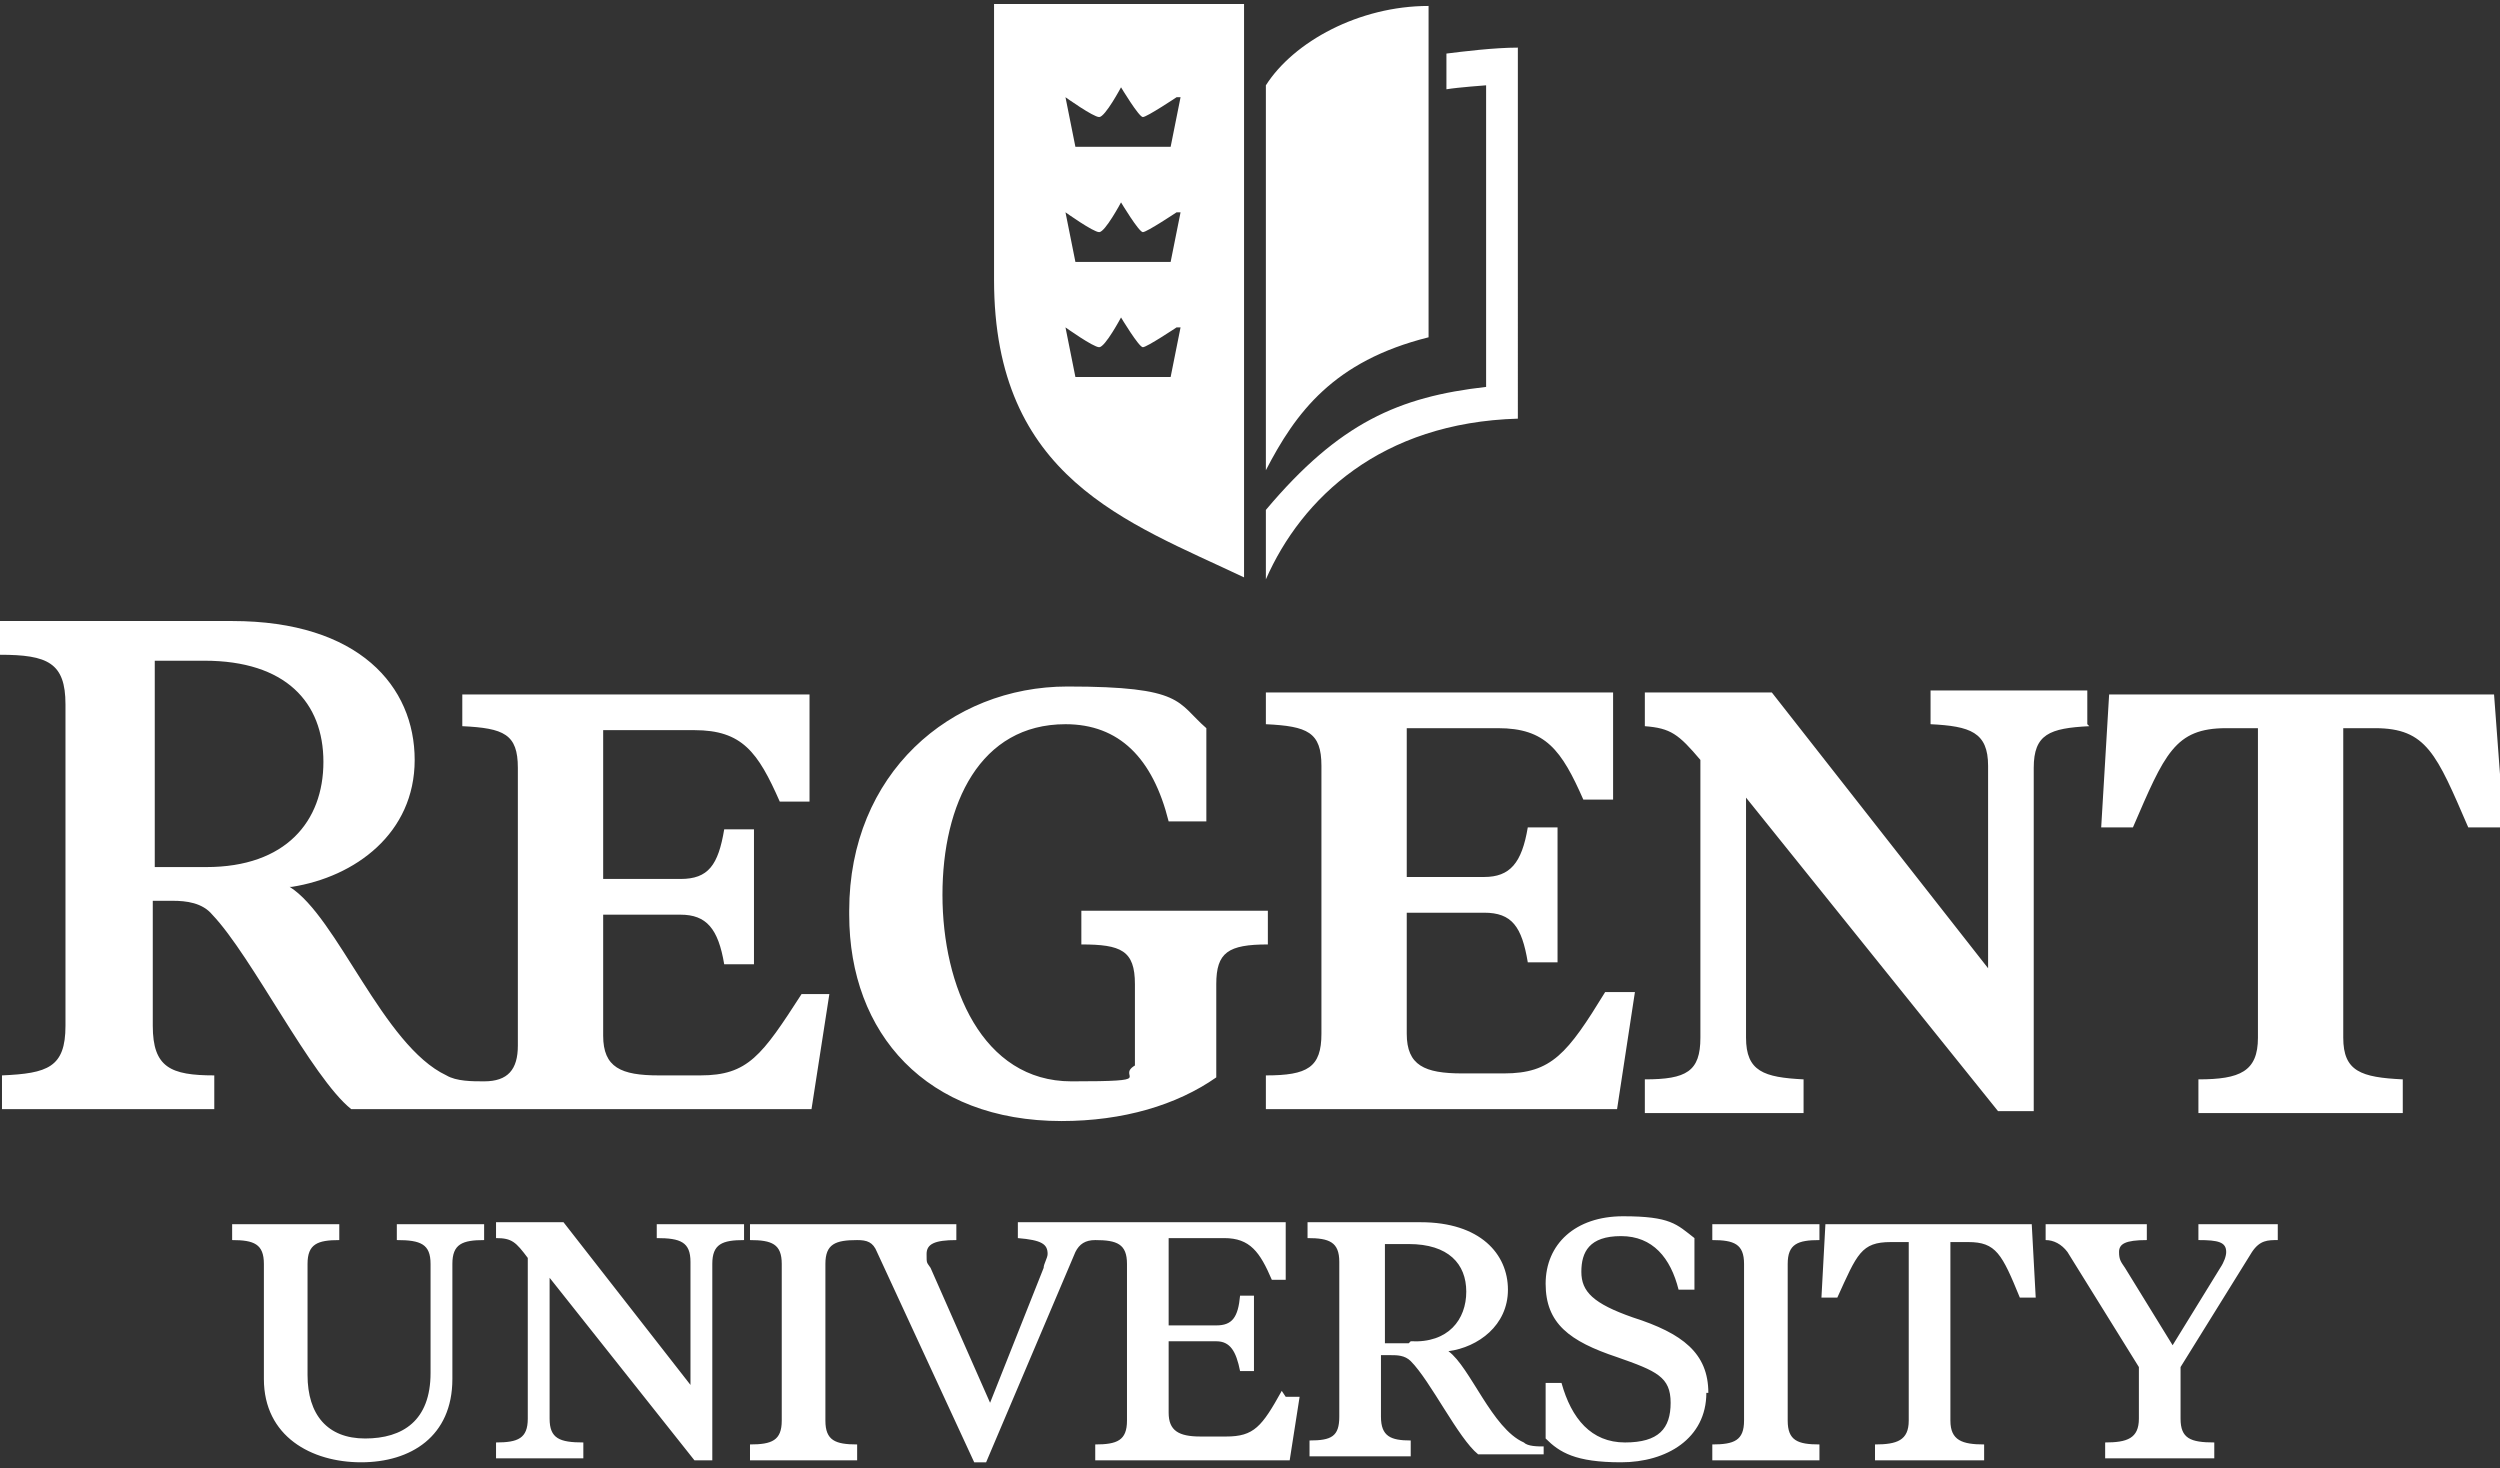 <?xml version="1.0" encoding="UTF-8"?>
<svg id="Layer_1" xmlns="http://www.w3.org/2000/svg" version="1.1" viewBox="0 0 126 74">
  <rect x="0" y="0" width="126" height="74" fill="#333333" stroke="none"/>
  <!-- Generator: Adobe Illustrator 29.2.0, SVG Export Plug-In . SVG Version: 2.1.0 Build 108)  -->
  <defs>
    <style>
      .st0 {
        fill: #fff;
      }
    </style>
  </defs>
  <path class="st0" d="M72,17c-4.8,1.2-6.7,3.8-8.2,6.7V4.3c1.4-2.2,4.7-4,8.2-4v16.7M72.9,2.8v1.7c.6-.1,2-.2,2-.2v15.2c-4.4.5-7.4,1.8-11.1,6.2v3.5c1.8-4.1,5.8-7.9,12.7-8.1V2.4c-1.2,0-2.8.2-3.6.3M59.3,4.9s-1.5,1-1.7,1-1.1-1.5-1.1-1.5c0,0-.8,1.5-1.1,1.5s-1.7-1-1.7-1l.5,2.5h4.8l.5-2.5h0ZM59.3,10.7s-1.5,1-1.7,1-1.1-1.5-1.1-1.5c0,0-.8,1.5-1.1,1.5s-1.7-1-1.7-1l.5,2.5h4.8l.5-2.5h0ZM59.3,16.5s-1.5,1-1.7,1-1.1-1.5-1.1-1.5c0,0-.8,1.5-1.1,1.5s-1.7-1-1.7-1l.5,2.5h4.8l.5-2.5h0ZM62.7.2v28.9c-5.9-2.8-12.6-5-12.6-15V.2h12.6,0ZM71,67.7h-1.2v-5h1.2c2,0,2.9,1,2.9,2.4s-.9,2.6-2.8,2.5ZM10.4,43.7h-2.6v-10.4h2.5c4.1,0,6,2.1,6,5.1s-1.9,5.3-5.9,5.3h0ZM42.8,45.9c0-6.9,5.1-11.3,11-11.3s5.5.8,7,2.1v4.7h-1.9c-.8-3.2-2.5-4.9-5.2-4.9-4.3,0-6.2,4-6.2,8.6s2,9.4,6.5,9.4,2.2-.2,3.2-.8v-4.1c0-1.7-.7-2-2.7-2v-1.7h9.4v1.7c-2,0-2.6.4-2.6,2v4.7c-2,1.4-4.7,2.2-7.8,2.2-6.8,0-10.7-4.4-10.7-10.4h0ZM63.8,36.6v-1.7h17.5v5.4h-1.5c-1.1-2.5-1.9-3.6-4.3-3.6h-4.6v7.5h3.9c1.3,0,1.9-.7,2.2-2.5h1.5v6.8h-1.5c-.3-1.8-.8-2.5-2.2-2.5h-3.9v6.1c0,1.6.9,2,2.8,2h2.1c2.4,0,3.2-1,5.1-4.1h1.5l-.9,5.9h-17.7v-1.7c2.1,0,2.8-.4,2.8-2.1v-13.5c0-1.7-.7-2-2.8-2.1h0ZM105.3,36.6c-2,.1-2.8.4-2.8,2.1v17.3h-1.8l-12.7-15.8v12.1c0,1.7.9,2,2.9,2.1v1.7h-8v-1.7c2.1,0,2.8-.4,2.8-2.1v-14c-1.1-1.3-1.5-1.6-2.8-1.7v-1.7h6.4l10.9,13.9v-10.2c0-1.7-.9-2-2.9-2.1v-1.7h7.9v1.7h0ZM41.9,50.1h-1.5c-2,3.1-2.7,4.1-5.1,4.1h-2.1c-1.9,0-2.8-.4-2.8-2v-6.1h3.9c1.3,0,1.9.7,2.2,2.5h1.5v-6.8h-1.5c-.3,1.8-.8,2.5-2.2,2.5h-3.9v-7.5h4.6c2.4,0,3.2,1.1,4.3,3.6h1.5v-5.4h-17.5v1.6c2.1.1,2.8.4,2.8,2.1v14c0,1.2-.5,1.8-1.7,1.8-.6,0-1.4,0-1.9-.3-3.2-1.5-5.5-8-7.9-9.5h.1c3.2-.5,6.2-2.7,6.2-6.4s-2.8-7-9.2-7H0v1.7c2.4,0,3.3.4,3.3,2.5v16.2c0,2.1-.9,2.4-3.2,2.5v1.7h10.7v-1.7c-2.2,0-3.1-.4-3.1-2.5v-6.3h1c.7,0,1.5.1,2,.7,2,2.1,5,8.2,7,9.8h23.2l.9-5.8h0ZM126,41.7h-1.6c-1.6-3.7-2.1-5-4.7-5h-1.6v15.6c0,1.7.9,2,3,2.1v1.7h-10.3v-1.7c2.1,0,3-.4,3-2.1v-15.6h-1.6c-2.6,0-3.1,1.3-4.7,5h-1.6l.4-6.7h19.4l.5,6.7h0ZM64.8,70.4h.7l-.5,3.2h-9.8v-.8c1.1,0,1.6-.2,1.6-1.2v-7.9c0-1-.5-1.2-1.6-1.2-.5,0-.8.2-1,.6l-4.5,10.6h-.6l-4.9-10.6c-.2-.5-.5-.6-1-.6-1.1,0-1.6.2-1.6,1.2v7.9c0,1,.5,1.2,1.6,1.2v.8h-5.4v-.8c1.1,0,1.6-.2,1.6-1.2v-7.9c0-1-.5-1.2-1.6-1.2v-.8h10.4v.8c-1.1,0-1.5.2-1.5.7s0,.4.2.7l3,6.8,2.7-6.8c0-.2.2-.5.2-.7,0-.5-.3-.7-1.5-.8v-.8h13.5v2.9h-.7c-.6-1.4-1.1-2.1-2.4-2.1h-2.8v4.4h2.4c.8,0,1.1-.4,1.2-1.5h.7v3.8h-.7c-.2-1-.5-1.5-1.2-1.5h-2.4v3.6c0,.9.5,1.2,1.6,1.2h1.3c1.4,0,1.8-.5,2.8-2.3h0ZM110.6,61.7h4.2v.8c-.5,0-.9,0-1.3.6l-3.6,5.8v2.6c0,1,.5,1.2,1.7,1.2v.8h-5.5v-.8c1.1,0,1.7-.2,1.7-1.2v-2.6l-3.6-5.8c-.3-.4-.7-.6-1.1-.6v-.8s5.1,0,5.1,0v.8c-1.1,0-1.4.2-1.4.6s.1.5.3.8l2.4,3.9,2.4-3.9c.2-.3.3-.6.3-.8,0-.5-.4-.6-1.4-.6v-.8h0ZM77.8,72.9c-.3,0-.8,0-1-.2-1.6-.7-2.7-3.8-3.8-4.6h0c1.5-.2,3-1.3,3-3.1s-1.4-3.4-4.4-3.4h-5.7v.8c1.1,0,1.6.2,1.6,1.2v7.8c0,1-.4,1.2-1.5,1.2v.8h5.1v-.8c-1,0-1.5-.2-1.5-1.2v-3.1h.5c.3,0,.7,0,1,.3,1,1,2.4,3.9,3.4,4.7h3.3v-.7h0ZM33.1,61.7h4.4v.8c-1.1,0-1.6.2-1.6,1.2v9.9h-.9l-7.3-9.2v7.1c0,1,.5,1.2,1.7,1.2v.8h-4.4v-.8c1.1,0,1.6-.2,1.6-1.2v-8.1c-.6-.8-.8-1-1.6-1v-.8h3.4l6.4,8.2v-6.2c0-1-.5-1.2-1.7-1.2v-.8h0ZM102.4,61.7l.2,3.7h-.8c-.9-2.2-1.2-2.8-2.6-2.8h-.9v9c0,1,.6,1.2,1.7,1.2v.8h-5.5v-.8c1.1,0,1.7-.2,1.7-1.2v-9h-.9c-1.5,0-1.7.6-2.7,2.8h-.8l.2-3.7h10.3ZM20,61.7h4.4v.8c-1.1,0-1.6.2-1.6,1.2v5.8c0,2.9-2.1,4.2-4.6,4.2s-4.9-1.3-4.9-4.2v-5.8c0-1-.5-1.2-1.6-1.2v-.8h5.4v.8c-1.1,0-1.6.2-1.6,1.2v5.6c0,2,1,3.2,2.9,3.2s3.3-.9,3.3-3.3v-5.5c0-1-.5-1.2-1.7-1.2,0,0,0-.8,0-.8ZM86.3,61.7h5.4v.8c-1.1,0-1.6.2-1.6,1.2v7.9c0,1,.5,1.2,1.6,1.2v.8h-5.4v-.8c1.1,0,1.6-.2,1.6-1.2v-7.9c0-1-.5-1.2-1.6-1.2v-.8ZM86,70.2c0,2.3-2,3.5-4.3,3.5s-3.1-.5-3.8-1.2v-2.8c-.1,0,.8,0,.8,0,.5,1.8,1.5,3,3.2,3s2.3-.7,2.3-2-.7-1.6-2.7-2.3c-2.4-.8-3.6-1.7-3.6-3.7s1.5-3.4,3.9-3.4,2.7.4,3.6,1.1v2.6h-.8c-.4-1.6-1.3-2.7-2.9-2.7s-2,.8-2,1.8.6,1.6,2.6,2.3c2.5.8,3.8,1.8,3.8,3.8h0Z"/>
</svg>